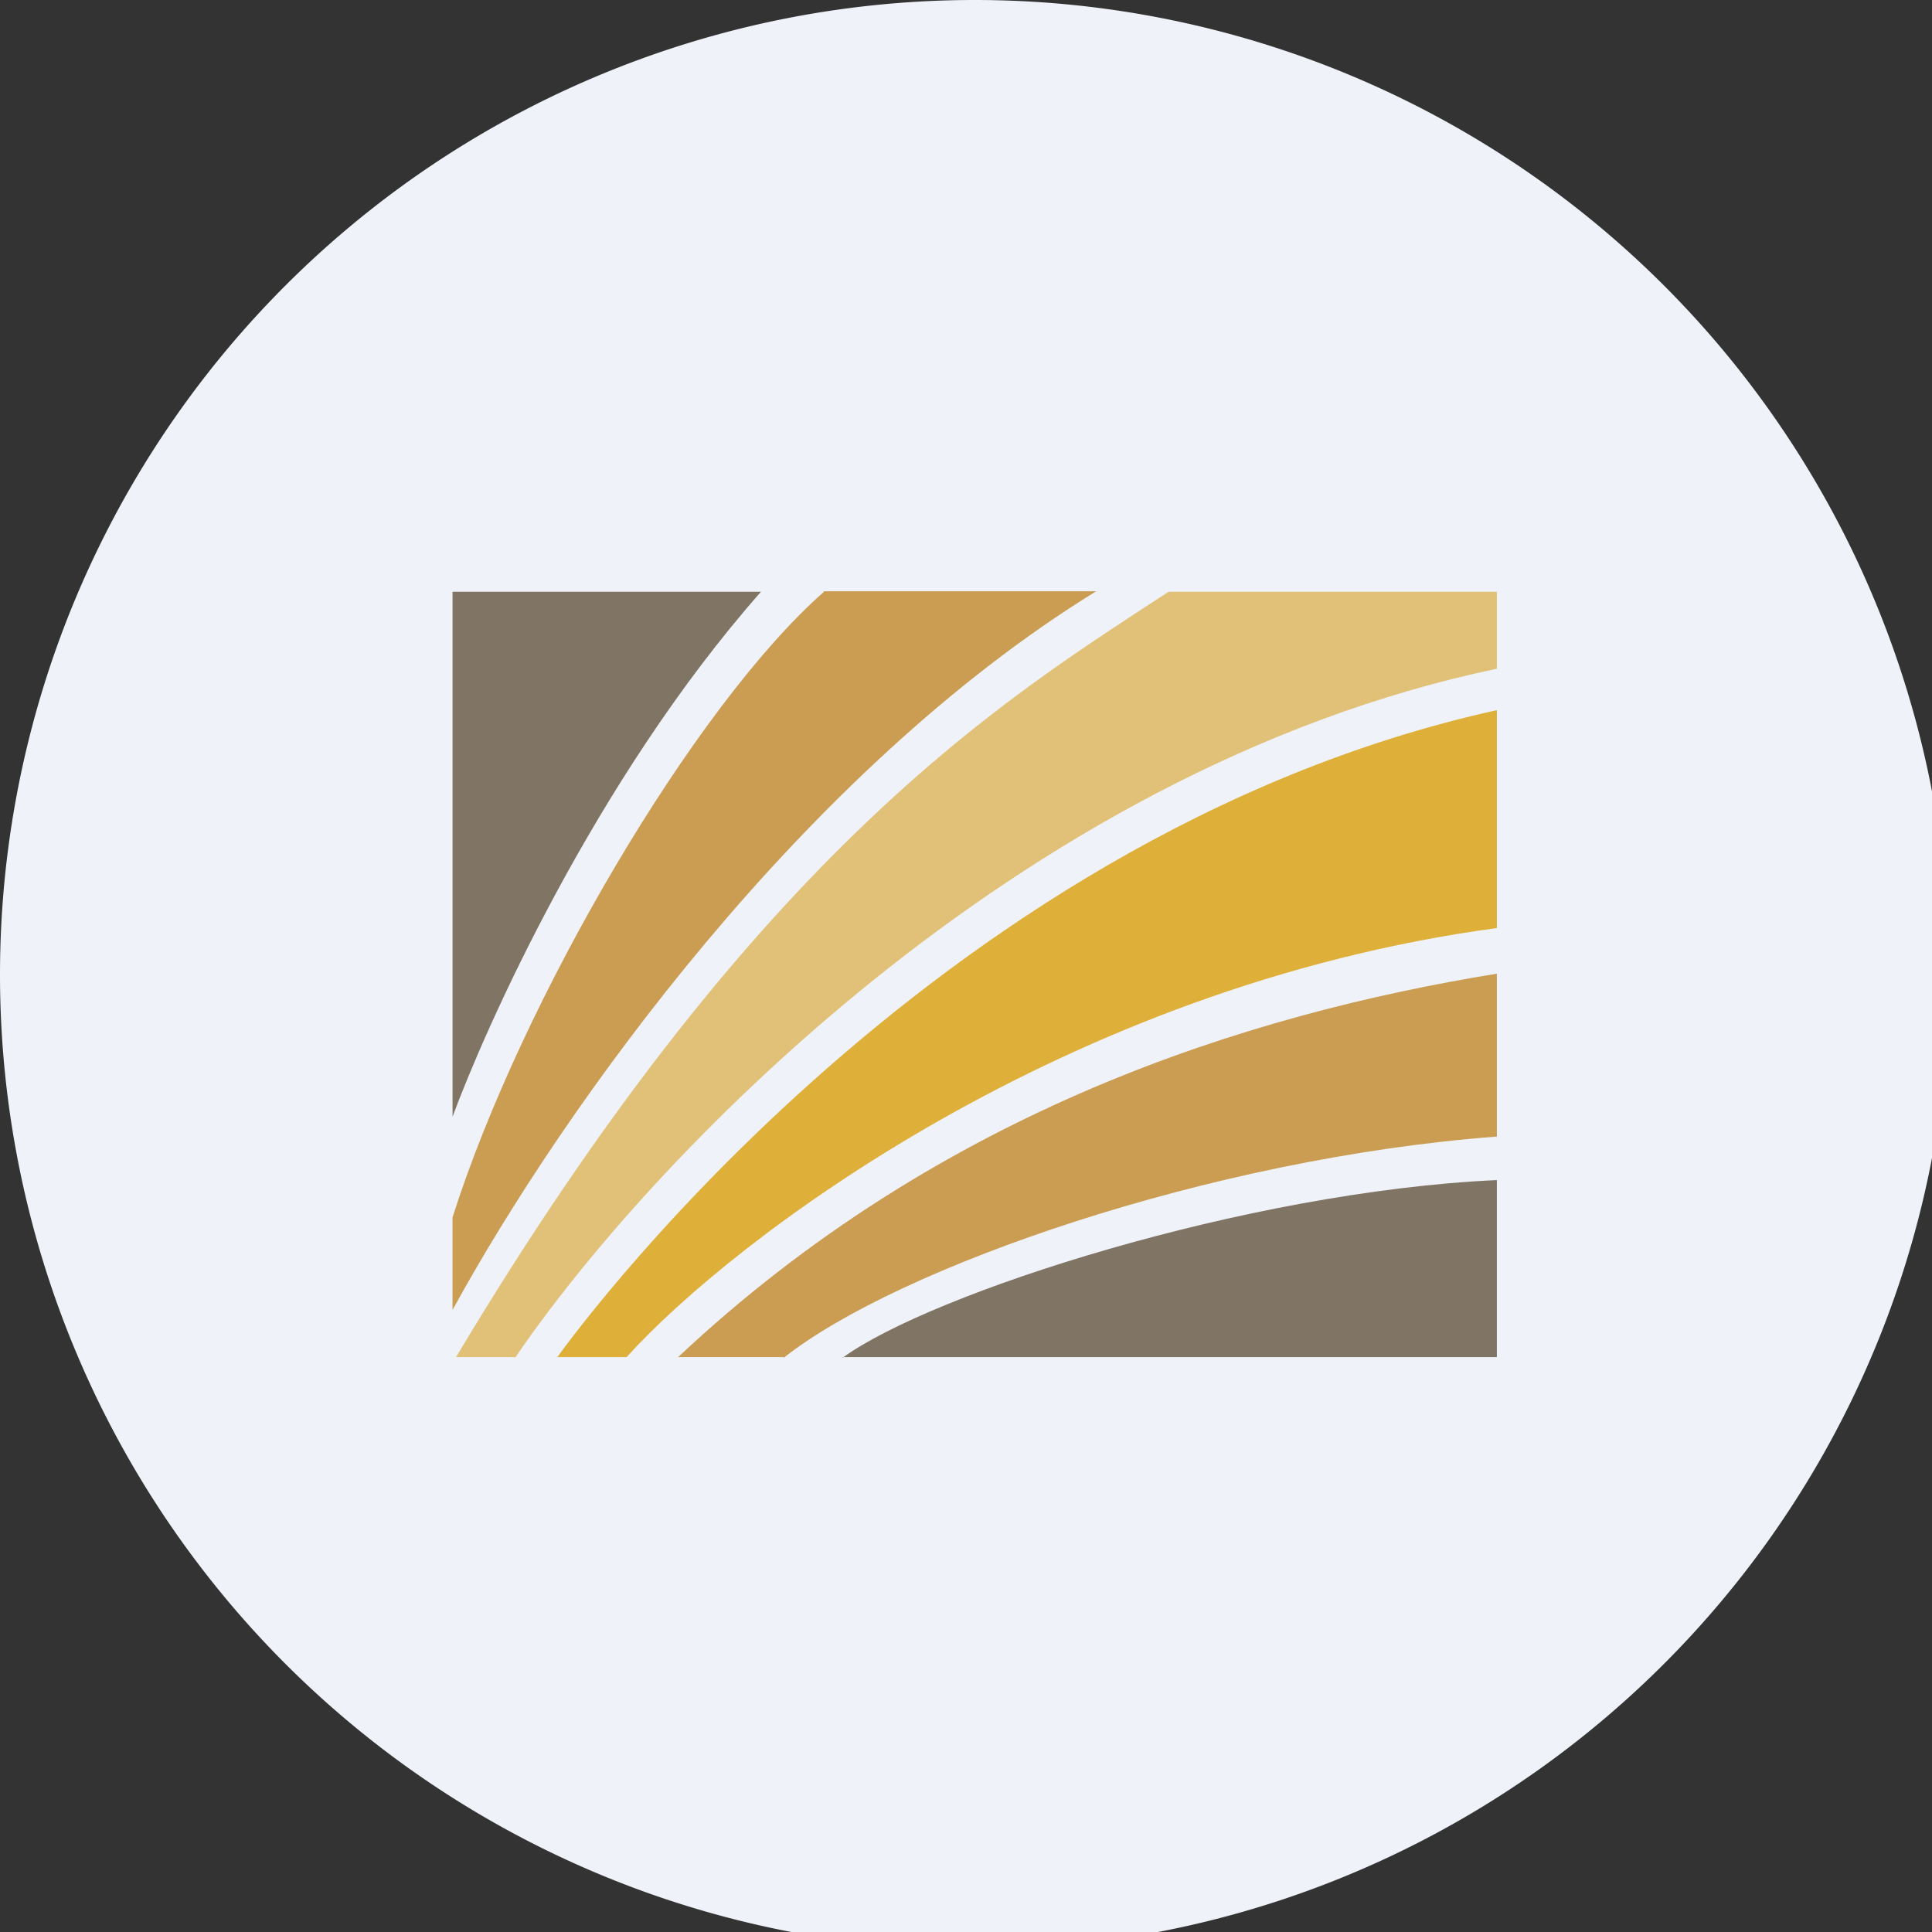 <?xml version="1.0" encoding="UTF-8"?>
<!-- generated by Finnhub -->
<svg viewBox="0 0 55.5 55.5" xmlns="http://www.w3.org/2000/svg">
<rect x="0" y="0" width="55.5" height="55.5" fill="#333333" stroke="none"/>
<path d="M 0,28 A 28,28 0 1,1 56,28 A 28,28 0 0,1 0,28 Z" fill="rgb(239, 242, 248)"/>
<path d="M 24.2,38.985 H 43 V 33.9 C 35.77,34.23 26.74,37.16 24.21,39 Z M 21.86,17 H 13 V 32.08 C 13.92,29.59 17.08,22.42 21.86,17 Z" fill="rgb(128, 117, 101)"/>
<path d="M 23.66,16.985 H 31.49 C 23.11,22.14 16.2,31.78 13,37.63 V 34.97 C 14.98,28.74 19.95,20.27 23.67,17 Z" fill="rgb(202, 157, 83)"/>
<path d="M 14.79,38.985 H 13.1 C 21.52,24.9 28.38,20.4 32.8,17.5 L 33.57,17 H 43 V 19.21 C 29.09,22.13 18.45,33.63 14.8,39 Z" fill="rgb(225, 193, 119)"/>
<path d="M 15.99,38.985 H 18 C 21.04,35.62 30.59,28.33 43,26.66 V 20.4 C 26.57,24.03 16,39 16,39 Z" fill="rgb(222, 176, 58)"/>
<path d="M 22.51,38.985 H 19.48 C 27.02,31.9 35.82,29.14 43,27.97 V 32.65 C 34.75,33.27 25.78,36.42 22.52,39 Z" fill="rgb(202, 157, 83)"/>
</svg>
